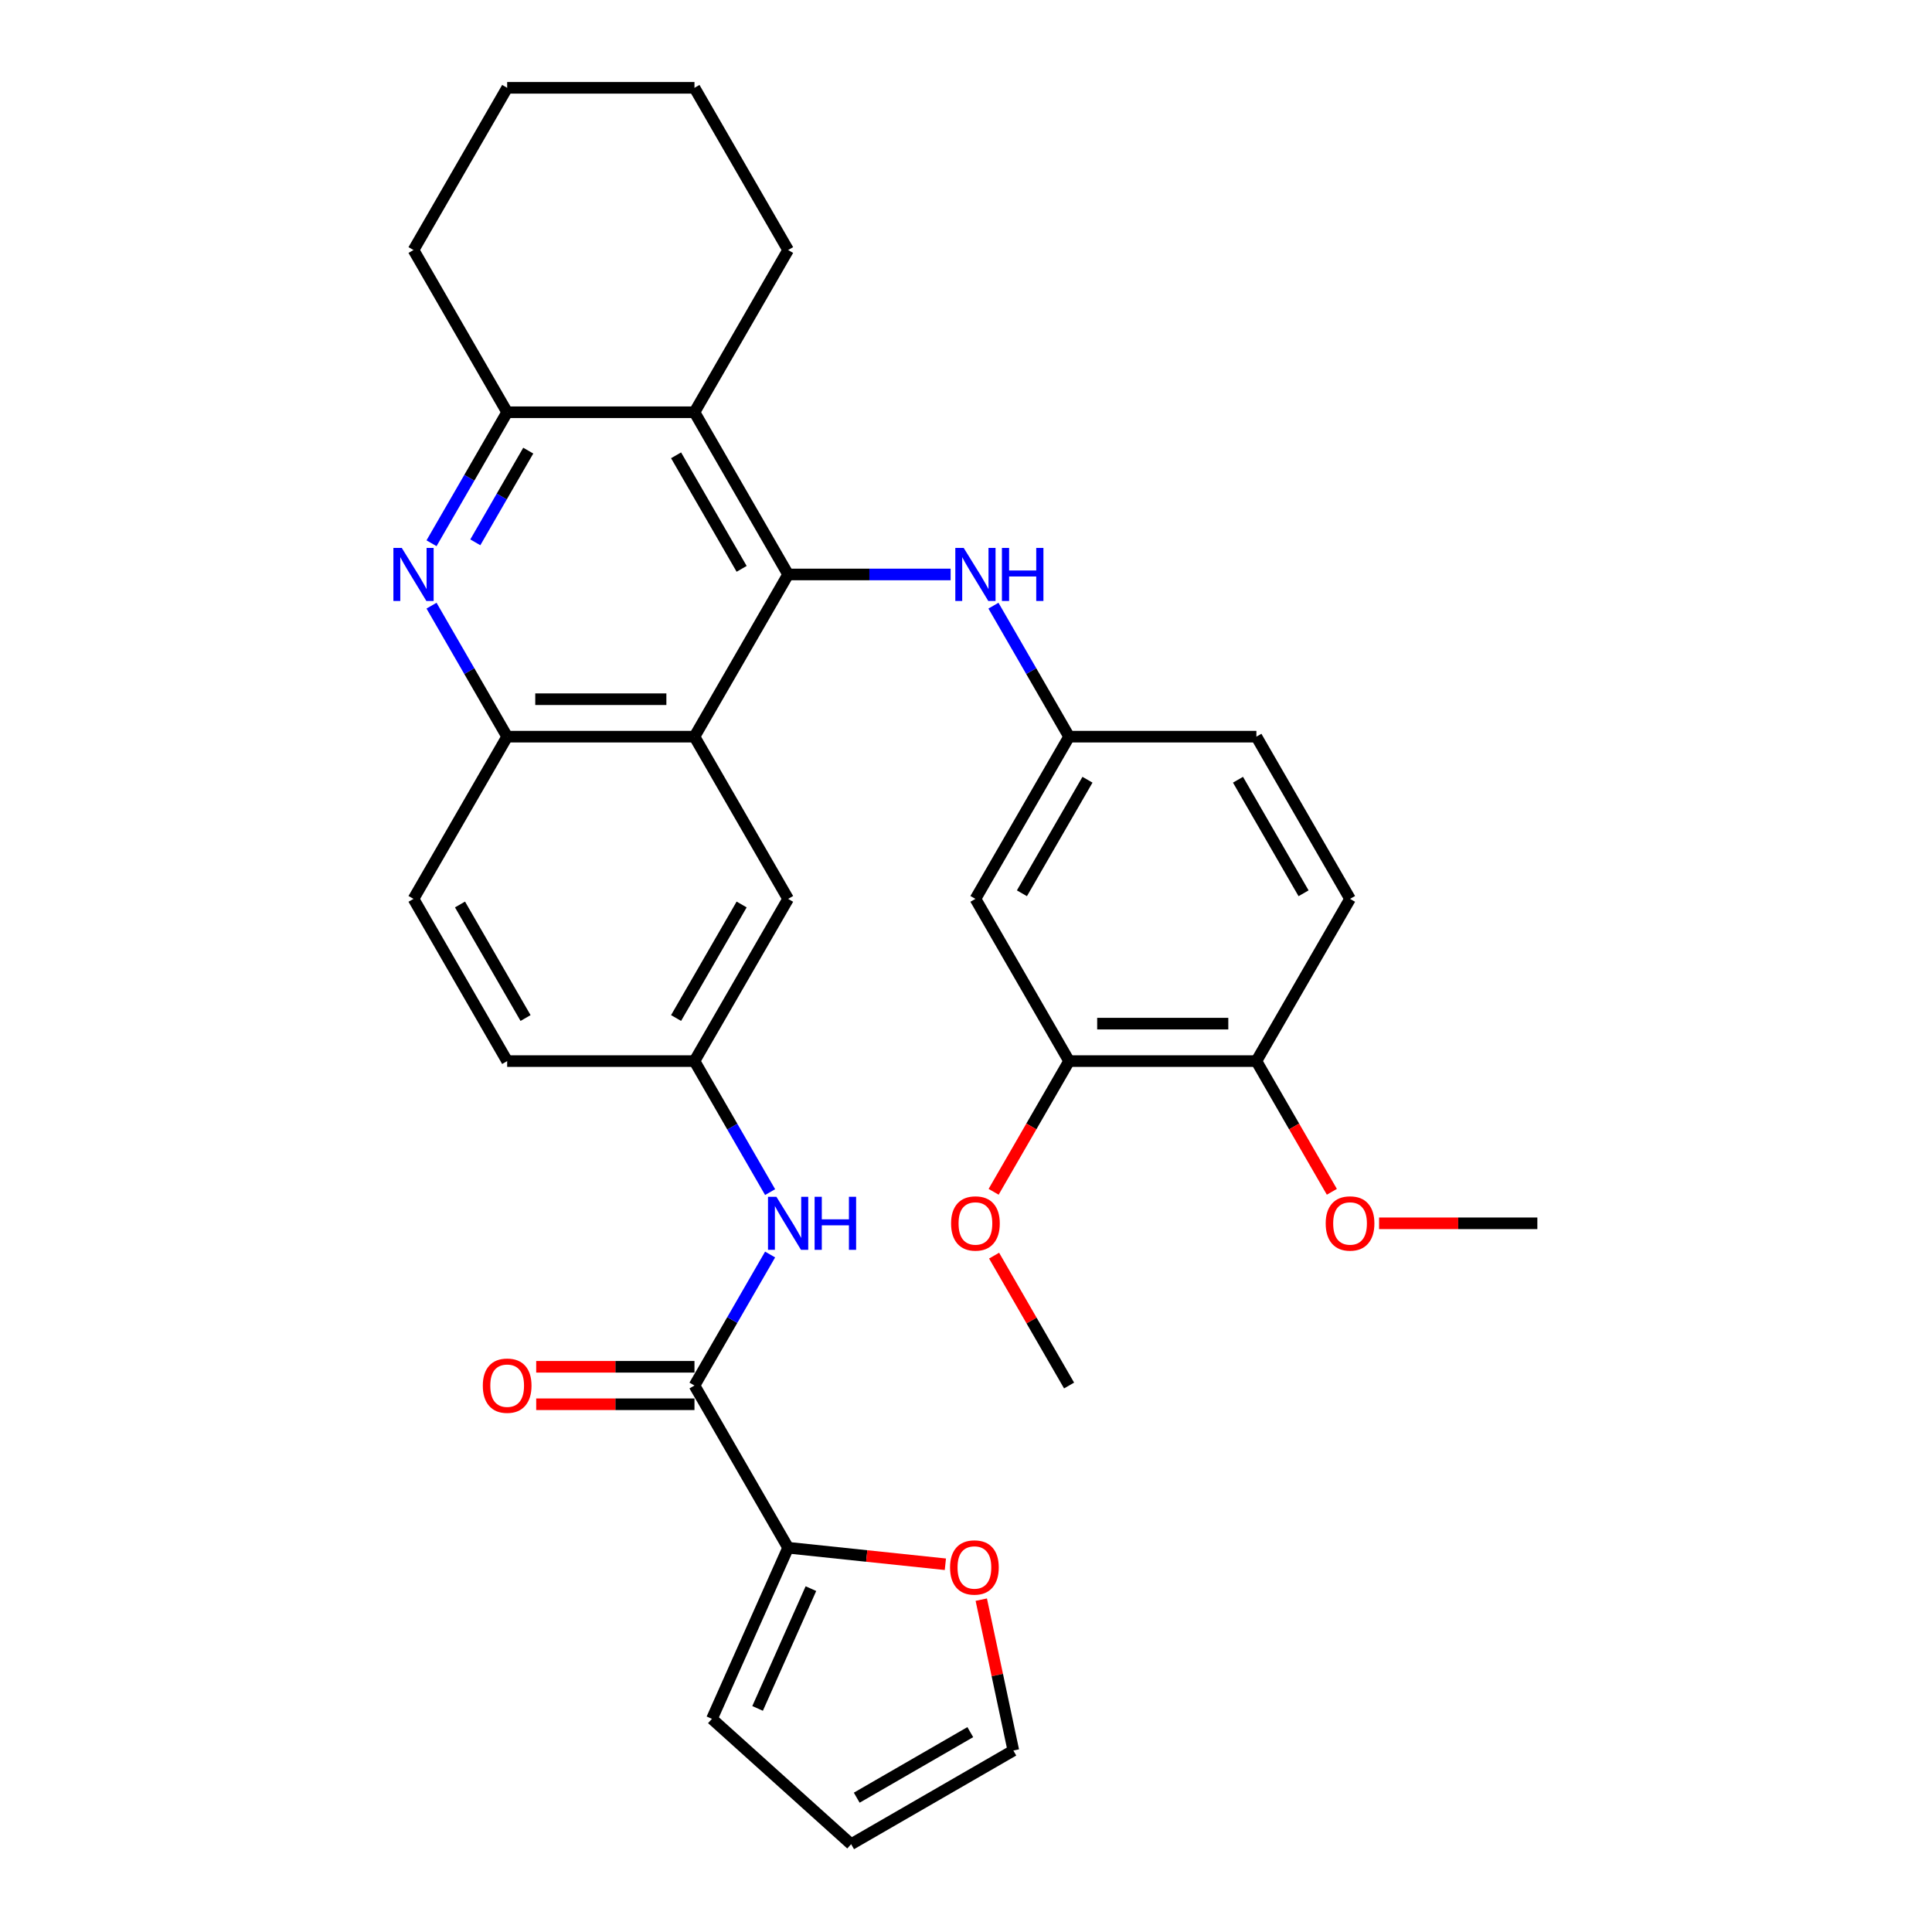<?xml version='1.0' encoding='iso-8859-1'?>
<svg version='1.1' baseProfile='full'
              xmlns='http://www.w3.org/2000/svg'
                      xmlns:rdkit='http://www.rdkit.org/xml'
                      xmlns:xlink='http://www.w3.org/1999/xlink'
                  xml:space='preserve'
width='1000px' height='1000px' viewBox='0 0 1000 1000'>
<!-- END OF HEADER -->
<rect style='opacity:1.0;fill:#FFFFFF;stroke:none' width='1000' height='1000' x='0' y='0'> </rect>
<path class='bond-0' d='M 407.932,297.338 L 359.457,381.299' style='fill:none;fill-rule:evenodd;stroke:#000000;stroke-width:6px;stroke-linecap:butt;stroke-linejoin:miter;stroke-opacity:1' />
<path class='bond-1' d='M 407.932,297.338 L 359.457,213.377' style='fill:none;fill-rule:evenodd;stroke:#000000;stroke-width:6px;stroke-linecap:butt;stroke-linejoin:miter;stroke-opacity:1' />
<path class='bond-1' d='M 383.868,294.439 L 349.936,235.666' style='fill:none;fill-rule:evenodd;stroke:#000000;stroke-width:6px;stroke-linecap:butt;stroke-linejoin:miter;stroke-opacity:1' />
<path class='bond-7' d='M 407.932,297.338 L 449.989,297.338' style='fill:none;fill-rule:evenodd;stroke:#000000;stroke-width:6px;stroke-linecap:butt;stroke-linejoin:miter;stroke-opacity:1' />
<path class='bond-7' d='M 449.989,297.338 L 492.046,297.338' style='fill:none;fill-rule:evenodd;stroke:#0000FF;stroke-width:6px;stroke-linecap:butt;stroke-linejoin:miter;stroke-opacity:1' />
<path class='bond-5' d='M 359.457,381.299 L 262.507,381.299' style='fill:none;fill-rule:evenodd;stroke:#000000;stroke-width:6px;stroke-linecap:butt;stroke-linejoin:miter;stroke-opacity:1' />
<path class='bond-5' d='M 344.914,361.909 L 277.049,361.909' style='fill:none;fill-rule:evenodd;stroke:#000000;stroke-width:6px;stroke-linecap:butt;stroke-linejoin:miter;stroke-opacity:1' />
<path class='bond-11' d='M 359.457,381.299 L 407.932,465.26' style='fill:none;fill-rule:evenodd;stroke:#000000;stroke-width:6px;stroke-linecap:butt;stroke-linejoin:miter;stroke-opacity:1' />
<path class='bond-4' d='M 359.457,213.377 L 262.507,213.377' style='fill:none;fill-rule:evenodd;stroke:#000000;stroke-width:6px;stroke-linecap:butt;stroke-linejoin:miter;stroke-opacity:1' />
<path class='bond-25' d='M 359.457,213.377 L 407.932,129.416' style='fill:none;fill-rule:evenodd;stroke:#000000;stroke-width:6px;stroke-linecap:butt;stroke-linejoin:miter;stroke-opacity:1' />
<path class='bond-2' d='M 223.357,281.186 L 242.932,247.282' style='fill:none;fill-rule:evenodd;stroke:#0000FF;stroke-width:6px;stroke-linecap:butt;stroke-linejoin:miter;stroke-opacity:1' />
<path class='bond-2' d='M 242.932,247.282 L 262.507,213.377' style='fill:none;fill-rule:evenodd;stroke:#000000;stroke-width:6px;stroke-linecap:butt;stroke-linejoin:miter;stroke-opacity:1' />
<path class='bond-2' d='M 246.022,280.71 L 259.724,256.977' style='fill:none;fill-rule:evenodd;stroke:#0000FF;stroke-width:6px;stroke-linecap:butt;stroke-linejoin:miter;stroke-opacity:1' />
<path class='bond-2' d='M 259.724,256.977 L 273.427,233.243' style='fill:none;fill-rule:evenodd;stroke:#000000;stroke-width:6px;stroke-linecap:butt;stroke-linejoin:miter;stroke-opacity:1' />
<path class='bond-32' d='M 223.357,313.49 L 242.932,347.395' style='fill:none;fill-rule:evenodd;stroke:#0000FF;stroke-width:6px;stroke-linecap:butt;stroke-linejoin:miter;stroke-opacity:1' />
<path class='bond-32' d='M 242.932,347.395 L 262.507,381.299' style='fill:none;fill-rule:evenodd;stroke:#000000;stroke-width:6px;stroke-linecap:butt;stroke-linejoin:miter;stroke-opacity:1' />
<path class='bond-3' d='M 359.457,717.144 L 379.032,683.239' style='fill:none;fill-rule:evenodd;stroke:#000000;stroke-width:6px;stroke-linecap:butt;stroke-linejoin:miter;stroke-opacity:1' />
<path class='bond-3' d='M 379.032,683.239 L 398.607,649.335' style='fill:none;fill-rule:evenodd;stroke:#0000FF;stroke-width:6px;stroke-linecap:butt;stroke-linejoin:miter;stroke-opacity:1' />
<path class='bond-6' d='M 359.457,717.144 L 407.932,801.105' style='fill:none;fill-rule:evenodd;stroke:#000000;stroke-width:6px;stroke-linecap:butt;stroke-linejoin:miter;stroke-opacity:1' />
<path class='bond-17' d='M 359.457,707.449 L 318.495,707.449' style='fill:none;fill-rule:evenodd;stroke:#000000;stroke-width:6px;stroke-linecap:butt;stroke-linejoin:miter;stroke-opacity:1' />
<path class='bond-17' d='M 318.495,707.449 L 277.534,707.449' style='fill:none;fill-rule:evenodd;stroke:#FF0000;stroke-width:6px;stroke-linecap:butt;stroke-linejoin:miter;stroke-opacity:1' />
<path class='bond-17' d='M 359.457,726.839 L 318.495,726.839' style='fill:none;fill-rule:evenodd;stroke:#000000;stroke-width:6px;stroke-linecap:butt;stroke-linejoin:miter;stroke-opacity:1' />
<path class='bond-17' d='M 318.495,726.839 L 277.534,726.839' style='fill:none;fill-rule:evenodd;stroke:#FF0000;stroke-width:6px;stroke-linecap:butt;stroke-linejoin:miter;stroke-opacity:1' />
<path class='bond-27' d='M 262.507,213.377 L 214.032,129.416' style='fill:none;fill-rule:evenodd;stroke:#000000;stroke-width:6px;stroke-linecap:butt;stroke-linejoin:miter;stroke-opacity:1' />
<path class='bond-20' d='M 262.507,381.299 L 214.032,465.26' style='fill:none;fill-rule:evenodd;stroke:#000000;stroke-width:6px;stroke-linecap:butt;stroke-linejoin:miter;stroke-opacity:1' />
<path class='bond-12' d='M 407.932,801.105 L 448.628,805.382' style='fill:none;fill-rule:evenodd;stroke:#000000;stroke-width:6px;stroke-linecap:butt;stroke-linejoin:miter;stroke-opacity:1' />
<path class='bond-12' d='M 448.628,805.382 L 489.323,809.66' style='fill:none;fill-rule:evenodd;stroke:#FF0000;stroke-width:6px;stroke-linecap:butt;stroke-linejoin:miter;stroke-opacity:1' />
<path class='bond-16' d='M 407.932,801.105 L 368.499,889.673' style='fill:none;fill-rule:evenodd;stroke:#000000;stroke-width:6px;stroke-linecap:butt;stroke-linejoin:miter;stroke-opacity:1' />
<path class='bond-16' d='M 419.73,822.277 L 392.127,884.275' style='fill:none;fill-rule:evenodd;stroke:#000000;stroke-width:6px;stroke-linecap:butt;stroke-linejoin:miter;stroke-opacity:1' />
<path class='bond-13' d='M 514.207,313.49 L 533.782,347.395' style='fill:none;fill-rule:evenodd;stroke:#0000FF;stroke-width:6px;stroke-linecap:butt;stroke-linejoin:miter;stroke-opacity:1' />
<path class='bond-13' d='M 533.782,347.395 L 553.357,381.299' style='fill:none;fill-rule:evenodd;stroke:#000000;stroke-width:6px;stroke-linecap:butt;stroke-linejoin:miter;stroke-opacity:1' />
<path class='bond-8' d='M 398.607,617.031 L 379.032,583.126' style='fill:none;fill-rule:evenodd;stroke:#0000FF;stroke-width:6px;stroke-linecap:butt;stroke-linejoin:miter;stroke-opacity:1' />
<path class='bond-8' d='M 379.032,583.126 L 359.457,549.222' style='fill:none;fill-rule:evenodd;stroke:#000000;stroke-width:6px;stroke-linecap:butt;stroke-linejoin:miter;stroke-opacity:1' />
<path class='bond-9' d='M 504.882,465.26 L 553.357,381.299' style='fill:none;fill-rule:evenodd;stroke:#000000;stroke-width:6px;stroke-linecap:butt;stroke-linejoin:miter;stroke-opacity:1' />
<path class='bond-9' d='M 528.945,462.361 L 562.878,403.588' style='fill:none;fill-rule:evenodd;stroke:#000000;stroke-width:6px;stroke-linecap:butt;stroke-linejoin:miter;stroke-opacity:1' />
<path class='bond-10' d='M 504.882,465.26 L 553.357,549.222' style='fill:none;fill-rule:evenodd;stroke:#000000;stroke-width:6px;stroke-linecap:butt;stroke-linejoin:miter;stroke-opacity:1' />
<path class='bond-24' d='M 553.357,549.222 L 533.827,583.049' style='fill:none;fill-rule:evenodd;stroke:#000000;stroke-width:6px;stroke-linecap:butt;stroke-linejoin:miter;stroke-opacity:1' />
<path class='bond-24' d='M 533.827,583.049 L 514.297,616.876' style='fill:none;fill-rule:evenodd;stroke:#FF0000;stroke-width:6px;stroke-linecap:butt;stroke-linejoin:miter;stroke-opacity:1' />
<path class='bond-35' d='M 553.357,549.222 L 650.307,549.222' style='fill:none;fill-rule:evenodd;stroke:#000000;stroke-width:6px;stroke-linecap:butt;stroke-linejoin:miter;stroke-opacity:1' />
<path class='bond-35' d='M 567.899,529.832 L 635.764,529.832' style='fill:none;fill-rule:evenodd;stroke:#000000;stroke-width:6px;stroke-linecap:butt;stroke-linejoin:miter;stroke-opacity:1' />
<path class='bond-14' d='M 407.932,465.26 L 359.457,549.222' style='fill:none;fill-rule:evenodd;stroke:#000000;stroke-width:6px;stroke-linecap:butt;stroke-linejoin:miter;stroke-opacity:1' />
<path class='bond-14' d='M 383.868,468.16 L 349.936,526.932' style='fill:none;fill-rule:evenodd;stroke:#000000;stroke-width:6px;stroke-linecap:butt;stroke-linejoin:miter;stroke-opacity:1' />
<path class='bond-18' d='M 507.908,827.973 L 516.208,867.022' style='fill:none;fill-rule:evenodd;stroke:#FF0000;stroke-width:6px;stroke-linecap:butt;stroke-linejoin:miter;stroke-opacity:1' />
<path class='bond-18' d='M 516.208,867.022 L 524.508,906.07' style='fill:none;fill-rule:evenodd;stroke:#000000;stroke-width:6px;stroke-linecap:butt;stroke-linejoin:miter;stroke-opacity:1' />
<path class='bond-23' d='M 553.357,381.299 L 650.307,381.299' style='fill:none;fill-rule:evenodd;stroke:#000000;stroke-width:6px;stroke-linecap:butt;stroke-linejoin:miter;stroke-opacity:1' />
<path class='bond-22' d='M 359.457,549.222 L 262.507,549.222' style='fill:none;fill-rule:evenodd;stroke:#000000;stroke-width:6px;stroke-linecap:butt;stroke-linejoin:miter;stroke-opacity:1' />
<path class='bond-15' d='M 650.307,549.222 L 698.782,465.26' style='fill:none;fill-rule:evenodd;stroke:#000000;stroke-width:6px;stroke-linecap:butt;stroke-linejoin:miter;stroke-opacity:1' />
<path class='bond-26' d='M 650.307,549.222 L 669.837,583.049' style='fill:none;fill-rule:evenodd;stroke:#000000;stroke-width:6px;stroke-linecap:butt;stroke-linejoin:miter;stroke-opacity:1' />
<path class='bond-26' d='M 669.837,583.049 L 689.367,616.876' style='fill:none;fill-rule:evenodd;stroke:#FF0000;stroke-width:6px;stroke-linecap:butt;stroke-linejoin:miter;stroke-opacity:1' />
<path class='bond-19' d='M 368.499,889.673 L 440.547,954.545' style='fill:none;fill-rule:evenodd;stroke:#000000;stroke-width:6px;stroke-linecap:butt;stroke-linejoin:miter;stroke-opacity:1' />
<path class='bond-36' d='M 524.508,906.07 L 440.547,954.545' style='fill:none;fill-rule:evenodd;stroke:#000000;stroke-width:6px;stroke-linecap:butt;stroke-linejoin:miter;stroke-opacity:1' />
<path class='bond-36' d='M 502.219,896.549 L 443.446,930.482' style='fill:none;fill-rule:evenodd;stroke:#000000;stroke-width:6px;stroke-linecap:butt;stroke-linejoin:miter;stroke-opacity:1' />
<path class='bond-34' d='M 214.032,465.26 L 262.507,549.222' style='fill:none;fill-rule:evenodd;stroke:#000000;stroke-width:6px;stroke-linecap:butt;stroke-linejoin:miter;stroke-opacity:1' />
<path class='bond-34' d='M 238.095,468.16 L 272.028,526.932' style='fill:none;fill-rule:evenodd;stroke:#000000;stroke-width:6px;stroke-linecap:butt;stroke-linejoin:miter;stroke-opacity:1' />
<path class='bond-21' d='M 698.782,465.26 L 650.307,381.299' style='fill:none;fill-rule:evenodd;stroke:#000000;stroke-width:6px;stroke-linecap:butt;stroke-linejoin:miter;stroke-opacity:1' />
<path class='bond-21' d='M 674.718,462.361 L 640.786,403.588' style='fill:none;fill-rule:evenodd;stroke:#000000;stroke-width:6px;stroke-linecap:butt;stroke-linejoin:miter;stroke-opacity:1' />
<path class='bond-28' d='M 514.543,649.916 L 533.95,683.53' style='fill:none;fill-rule:evenodd;stroke:#FF0000;stroke-width:6px;stroke-linecap:butt;stroke-linejoin:miter;stroke-opacity:1' />
<path class='bond-28' d='M 533.95,683.53 L 553.357,717.144' style='fill:none;fill-rule:evenodd;stroke:#000000;stroke-width:6px;stroke-linecap:butt;stroke-linejoin:miter;stroke-opacity:1' />
<path class='bond-30' d='M 407.932,129.416 L 359.457,45.455' style='fill:none;fill-rule:evenodd;stroke:#000000;stroke-width:6px;stroke-linecap:butt;stroke-linejoin:miter;stroke-opacity:1' />
<path class='bond-29' d='M 713.809,633.183 L 754.77,633.183' style='fill:none;fill-rule:evenodd;stroke:#FF0000;stroke-width:6px;stroke-linecap:butt;stroke-linejoin:miter;stroke-opacity:1' />
<path class='bond-29' d='M 754.77,633.183 L 795.732,633.183' style='fill:none;fill-rule:evenodd;stroke:#000000;stroke-width:6px;stroke-linecap:butt;stroke-linejoin:miter;stroke-opacity:1' />
<path class='bond-33' d='M 214.032,129.416 L 262.507,45.455' style='fill:none;fill-rule:evenodd;stroke:#000000;stroke-width:6px;stroke-linecap:butt;stroke-linejoin:miter;stroke-opacity:1' />
<path class='bond-31' d='M 359.457,45.455 L 262.507,45.455' style='fill:none;fill-rule:evenodd;stroke:#000000;stroke-width:6px;stroke-linecap:butt;stroke-linejoin:miter;stroke-opacity:1' />
<path  class='atom-3' d='M 207.963 283.61
L 216.96 298.152
Q 217.852 299.587, 219.287 302.186
Q 220.721 304.784, 220.799 304.939
L 220.799 283.61
L 224.444 283.61
L 224.444 311.066
L 220.683 311.066
L 211.026 295.166
Q 209.902 293.305, 208.7 291.172
Q 207.536 289.039, 207.187 288.38
L 207.187 311.066
L 203.619 311.066
L 203.619 283.61
L 207.963 283.61
' fill='#0000FF'/>
<path  class='atom-8' d='M 498.813 283.61
L 507.81 298.152
Q 508.702 299.587, 510.137 302.186
Q 511.571 304.784, 511.649 304.939
L 511.649 283.61
L 515.294 283.61
L 515.294 311.066
L 511.533 311.066
L 501.876 295.166
Q 500.752 293.305, 499.55 291.172
Q 498.386 289.039, 498.037 288.38
L 498.037 311.066
L 494.469 311.066
L 494.469 283.61
L 498.813 283.61
' fill='#0000FF'/>
<path  class='atom-8' d='M 518.591 283.61
L 522.313 283.61
L 522.313 295.283
L 536.352 295.283
L 536.352 283.61
L 540.075 283.61
L 540.075 311.066
L 536.352 311.066
L 536.352 298.385
L 522.313 298.385
L 522.313 311.066
L 518.591 311.066
L 518.591 283.61
' fill='#0000FF'/>
<path  class='atom-9' d='M 401.863 619.455
L 410.86 633.997
Q 411.752 635.432, 413.187 638.03
Q 414.621 640.628, 414.699 640.784
L 414.699 619.455
L 418.344 619.455
L 418.344 646.911
L 414.583 646.911
L 404.926 631.011
Q 403.802 629.15, 402.6 627.017
Q 401.436 624.884, 401.087 624.225
L 401.087 646.911
L 397.519 646.911
L 397.519 619.455
L 401.863 619.455
' fill='#0000FF'/>
<path  class='atom-9' d='M 421.641 619.455
L 425.363 619.455
L 425.363 631.127
L 439.402 631.127
L 439.402 619.455
L 443.125 619.455
L 443.125 646.911
L 439.402 646.911
L 439.402 634.23
L 425.363 634.23
L 425.363 646.911
L 421.641 646.911
L 421.641 619.455
' fill='#0000FF'/>
<path  class='atom-13' d='M 491.747 811.317
Q 491.747 804.724, 495.005 801.04
Q 498.262 797.356, 504.351 797.356
Q 510.439 797.356, 513.697 801.04
Q 516.954 804.724, 516.954 811.317
Q 516.954 817.987, 513.658 821.787
Q 510.362 825.549, 504.351 825.549
Q 498.301 825.549, 495.005 821.787
Q 491.747 818.026, 491.747 811.317
M 504.351 822.446
Q 508.539 822.446, 510.788 819.654
Q 513.076 816.823, 513.076 811.317
Q 513.076 805.926, 510.788 803.212
Q 508.539 800.458, 504.351 800.458
Q 500.162 800.458, 497.874 803.173
Q 495.625 805.887, 495.625 811.317
Q 495.625 816.862, 497.874 819.654
Q 500.162 822.446, 504.351 822.446
' fill='#FF0000'/>
<path  class='atom-18' d='M 249.903 717.221
Q 249.903 710.629, 253.161 706.945
Q 256.418 703.261, 262.507 703.261
Q 268.595 703.261, 271.853 706.945
Q 275.11 710.629, 275.11 717.221
Q 275.11 723.892, 271.814 727.692
Q 268.518 731.454, 262.507 731.454
Q 256.457 731.454, 253.161 727.692
Q 249.903 723.93, 249.903 717.221
M 262.507 728.351
Q 266.695 728.351, 268.944 725.559
Q 271.232 722.728, 271.232 717.221
Q 271.232 711.831, 268.944 709.116
Q 266.695 706.363, 262.507 706.363
Q 258.319 706.363, 256.031 709.078
Q 253.781 711.792, 253.781 717.221
Q 253.781 722.767, 256.031 725.559
Q 258.319 728.351, 262.507 728.351
' fill='#FF0000'/>
<path  class='atom-25' d='M 492.278 633.26
Q 492.278 626.668, 495.536 622.984
Q 498.793 619.299, 504.882 619.299
Q 510.97 619.299, 514.228 622.984
Q 517.485 626.668, 517.485 633.26
Q 517.485 639.93, 514.189 643.731
Q 510.893 647.493, 504.882 647.493
Q 498.832 647.493, 495.536 643.731
Q 492.278 639.969, 492.278 633.26
M 504.882 644.39
Q 509.07 644.39, 511.319 641.598
Q 513.607 638.767, 513.607 633.26
Q 513.607 627.87, 511.319 625.155
Q 509.07 622.402, 504.882 622.402
Q 500.694 622.402, 498.406 625.116
Q 496.156 627.831, 496.156 633.26
Q 496.156 638.806, 498.406 641.598
Q 500.694 644.39, 504.882 644.39
' fill='#FF0000'/>
<path  class='atom-27' d='M 686.178 633.26
Q 686.178 626.668, 689.436 622.984
Q 692.693 619.299, 698.782 619.299
Q 704.87 619.299, 708.128 622.984
Q 711.385 626.668, 711.385 633.26
Q 711.385 639.93, 708.089 643.731
Q 704.793 647.493, 698.782 647.493
Q 692.732 647.493, 689.436 643.731
Q 686.178 639.969, 686.178 633.26
M 698.782 644.39
Q 702.97 644.39, 705.219 641.598
Q 707.507 638.767, 707.507 633.26
Q 707.507 627.87, 705.219 625.155
Q 702.97 622.402, 698.782 622.402
Q 694.594 622.402, 692.306 625.116
Q 690.056 627.831, 690.056 633.26
Q 690.056 638.806, 692.306 641.598
Q 694.594 644.39, 698.782 644.39
' fill='#FF0000'/>
</svg>
